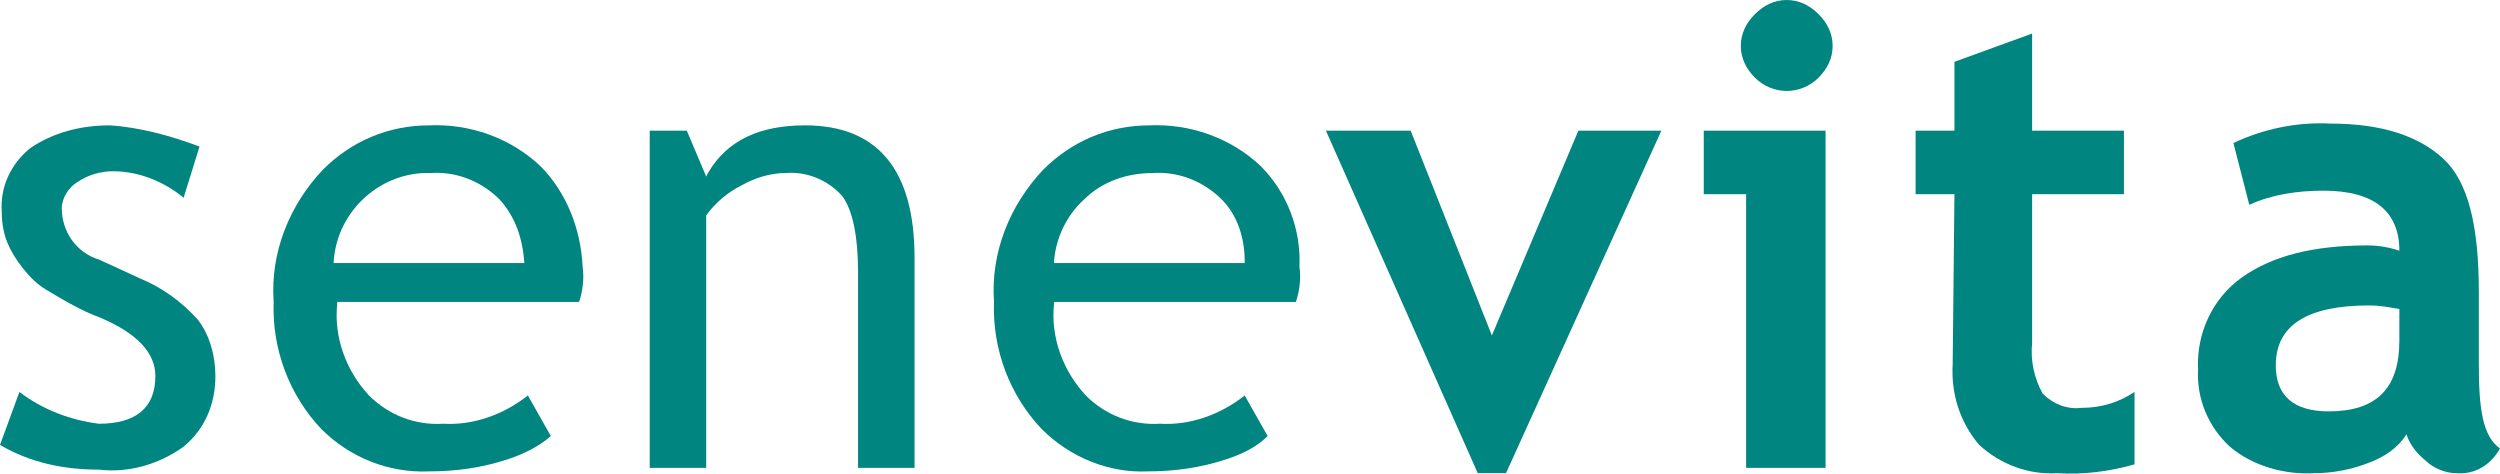 <?xml version="1.0" encoding="UTF-8"?><svg id="Ebene_1" xmlns="http://www.w3.org/2000/svg" viewBox="0 0 141.6 26.83"><defs><style>.cls-1{fill:#008581;}</style></defs><g id="Ebene_2"><g id="Ebene_1-2"><path class="cls-1" d="M10.4,25.3c1.2-1,1.8-2.4,1.8-4,0-1.1-.3-2.3-1-3.2-.9-1-2-1.8-3.2-2.3l-2.4-1.1c-1.3-.4-2.1-1.6-2.1-2.9,0-.6.4-1.2.9-1.5.6-.4,1.3-.6,2-.6,1.5,0,2.9.6,4,1.5l.9-2.9c-1.6-.6-3.4-1.1-5.1-1.2-1.6,0-3.2.4-4.5,1.3C.6,9.3,0,10.6.1,12c0,.6.1,1.2.3,1.7.2.5.5,1,.9,1.5s.8.9,1.3,1.2c1,.6,2,1.2,3.1,1.6,2.1.9,3.1,2,3.1,3.3,0,1.8-1.1,2.7-3.2,2.7-1.6-.2-3.2-.8-4.5-1.8l-1.1,3c1.7,1,3.6,1.4,5.6,1.4,1.7.2,3.4-.3,4.8-1.3"/><path class="cls-1" d="M30.6,9.4c-1.7-1.6-4-2.4-6.3-2.3-2.3,0-4.4.9-6,2.5-1.9,2-3,4.7-2.8,7.5-.1,2.7.9,5.3,2.7,7.2,1.6,1.6,3.8,2.5,6.1,2.4,1.5,0,3-.2,4.5-.7.9-.3,1.7-.7,2.4-1.3l-1.3-2.3c-1.4,1.1-3.1,1.7-4.8,1.6-1.6.1-3.1-.5-4.2-1.6-1.3-1.4-2-3.3-1.8-5.2v-.1h13.7c.2-.6.3-1.3.2-2-.1-2.1-.9-4.2-2.4-5.7M29.7,14.9h-10.8v-.1c.2-2.9,2.7-5.1,5.5-5,1.5-.1,2.9.5,3.9,1.5.9,1,1.3,2.2,1.4,3.6h0Z"/><path class="cls-1" d="M42,10.5c.7-.4,1.6-.7,2.5-.7,1.2-.1,2.4.4,3.2,1.3.6.8.9,2.3.9,4.3v11.1h3.2v-11.9c0-5-2.1-7.5-6.2-7.5-2.5,0-4.4.8-5.5,2.7l-.1.2-1.1-2.6h-2.1v19.1h3.2v-14.3c.5-.7,1.2-1.3,2-1.7"/><path class="cls-1" d="M71.4,9.4c-1.7-1.6-4-2.4-6.3-2.3-2.3,0-4.4.9-6,2.5-1.9,2-3,4.7-2.8,7.5-.1,2.7.9,5.3,2.7,7.2,1.6,1.6,3.8,2.5,6,2.4,1.5,0,3-.2,4.5-.7.9-.3,1.7-.7,2.3-1.3l-1.3-2.3c-1.4,1.1-3.1,1.7-4.8,1.6-1.6.1-3.1-.5-4.2-1.6-1.3-1.4-2-3.3-1.8-5.2v-.1h13.7c.2-.6.3-1.3.2-2,.1-2.1-.7-4.2-2.2-5.7M70.5,14.9h-10.8v-.1c.1-1.3.7-2.6,1.7-3.5,1-1,2.4-1.5,3.9-1.5,1.5-.1,2.9.5,3.9,1.5.9.9,1.3,2.2,1.3,3.5v.1Z"/><polygon class="cls-1" points="85.3 26.8 83.7 26.8 75.1 7.4 79.9 7.4 84.5 19 89.4 7.4 94.1 7.4 85.3 26.8"/><path class="cls-1" d="M98.9,26.5v-15.5h-2.4v-3.6h6.9v19.1h-4.5ZM101.2,0c.7,0,1.3.3,1.8.8.5.5.8,1.1.8,1.8s-.3,1.3-.8,1.8c-1,1-2.6,1-3.6,0h0c-.5-.5-.8-1.1-.8-1.8s.3-1.3.8-1.8c.5-.5,1.1-.8,1.8-.8"/><path class="cls-1" d="M110.7,11h-2.2v-3.6h2.2v-3.9l4.4-1.6v5.5h5.2v3.6h-5.2v8.4c-.1,1,.1,2,.6,2.9.6.6,1.4.9,2.2.8,1.1,0,2.1-.3,3-.9v4.1c-1.4.4-2.9.6-4.4.5-1.6.1-3.2-.5-4.4-1.6-1.1-1.3-1.6-2.9-1.5-4.6l.1-9.6Z"/><path class="cls-1" d="M136.3,24.6c-.5.8-1.3,1.3-2.1,1.6-1,.4-2.1.6-3.1.6-1.7.1-3.5-.4-4.8-1.5-1.2-1.1-1.9-2.7-1.8-4.4-.1-2,.8-4,2.5-5.2s4-1.8,7.1-1.8c.6,0,1.2.1,1.8.3,0-2.2-1.4-3.4-4.3-3.4-1.4,0-2.9.2-4.2.8l-.9-3.5c1.7-.8,3.6-1.2,5.5-1.1,2.9,0,5,.7,6.4,2,1.4,1.3,2,3.8,2,7.5v4.1c0,2.5.2,4.1,1.2,4.8-.5.9-1.4,1.5-2.5,1.4-.6,0-1.3-.3-1.7-.7-.5-.4-.9-.9-1.1-1.5M135.9,17.5c-.6-.1-1.1-.2-1.7-.2-3.5,0-5.3,1.1-5.3,3.4,0,1.7,1,2.6,3,2.6,2.7,0,4-1.3,4-4v-1.8Z"/></g></g></svg>